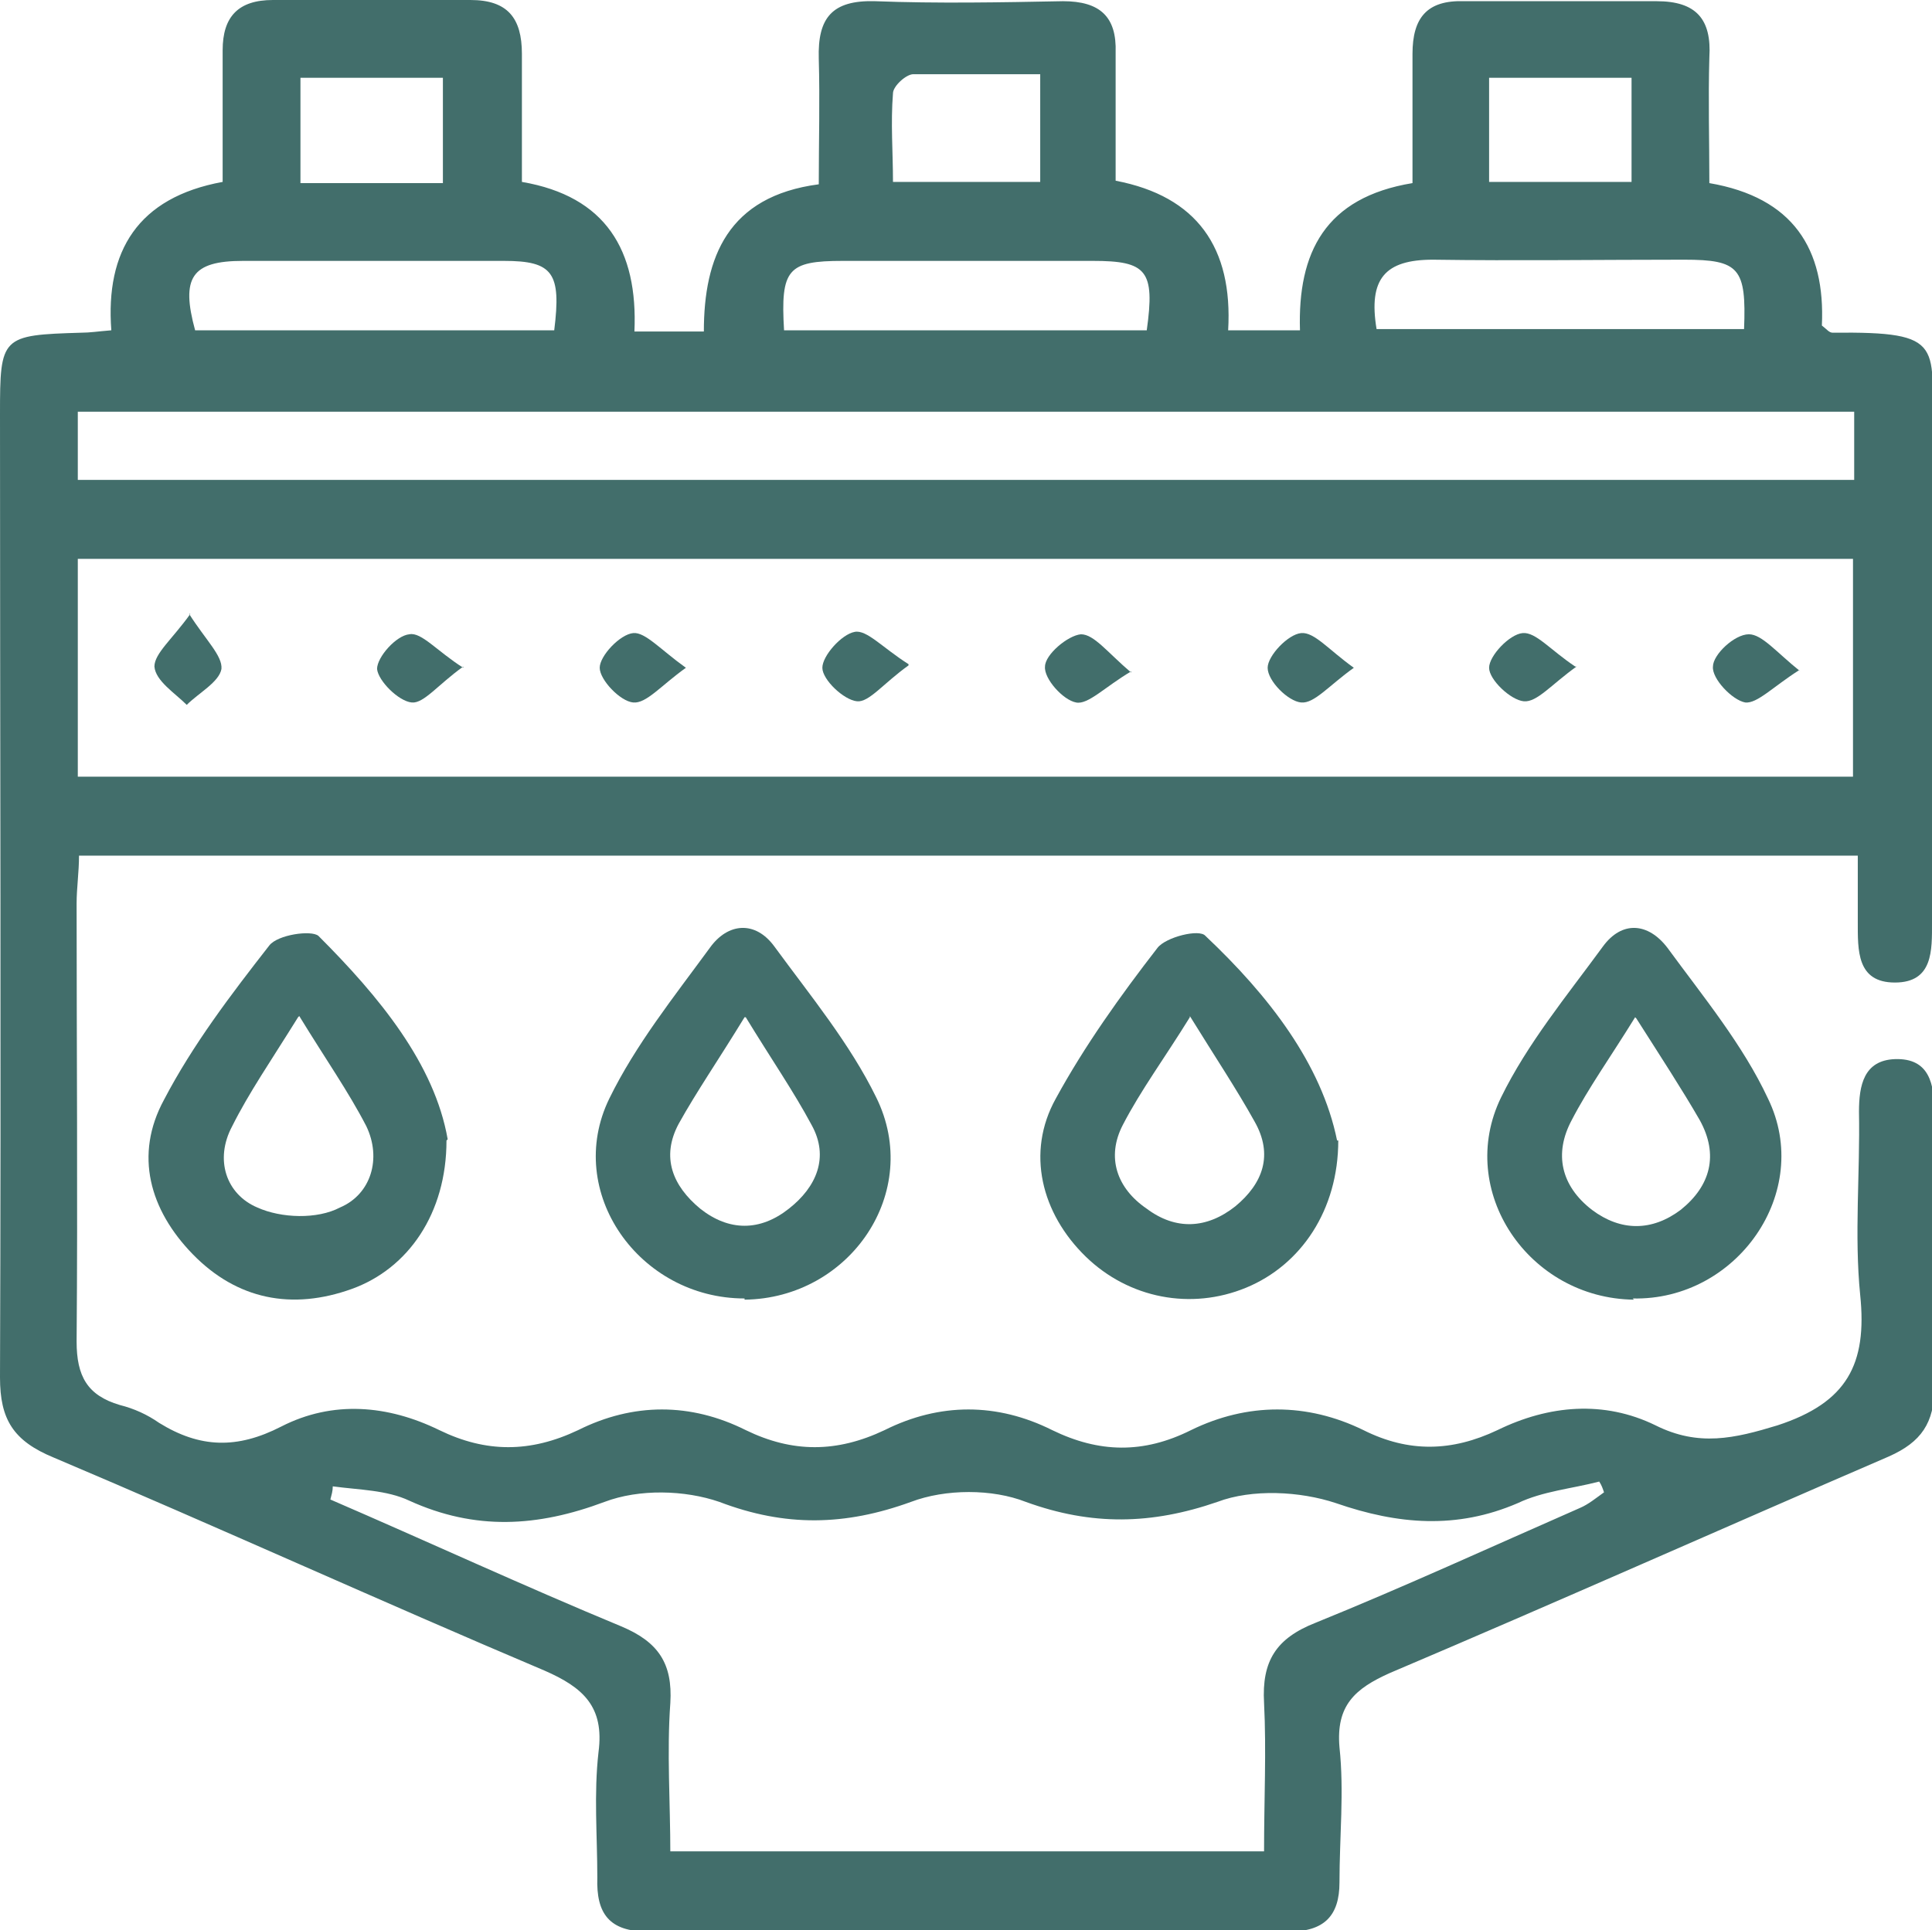 <?xml version="1.0" encoding="UTF-8"?> <svg xmlns="http://www.w3.org/2000/svg" id="_Слой_1" data-name="Слой 1" version="1.1" viewBox="0 0 161.4 161.3"><defs><style> .cls-1 { fill: #426e6b; stroke-width: 0px; } </style></defs><path class="cls-1" d="M155.2,71.5H6.6c0,1.4-.2,2.7-.2,4,0,12.2.1,24.4,0,36.6,0,2.9.9,4.5,3.6,5.3,1.2.3,2.3.8,3.3,1.5,3.4,2.1,6.5,2.2,10.2.3,4.3-2.2,8.9-1.8,13.2.3,3.9,1.9,7.6,1.9,11.6,0,4.6-2.3,9.4-2.3,14,0,3.9,1.9,7.6,1.9,11.6,0,4.6-2.3,9.4-2.3,14,0,3.9,1.9,7.6,2,11.6,0,4.7-2.3,9.7-2.3,14.4,0,3.8,1.9,7.4,1.8,11.2,0,4.3-2.1,8.9-2.5,13.2-.4,3.6,1.8,6.6,1.1,10.2,0,5.8-1.9,7.5-5.1,6.9-10.9-.5-5,0-10.2-.1-15.3,0-2.2.4-4.3,3-4.4,2.9-.1,3.3,2.1,3.3,4.5,0,7.6-.1,15.3,0,22.9,0,3-1.1,4.6-3.8,5.8-13.9,6-27.8,12.2-41.7,18.1-2.9,1.3-4.5,2.7-4.2,6.2.4,3.7,0,7.5,0,11.3,0,2.8-1.3,4.1-4.2,4.1-17.9,0-35.8,0-53.6,0-3.2,0-4.3-1.5-4.2-4.5,0-3.5-.3-7,.1-10.5.5-3.8-1.3-5.4-4.5-6.8-13.7-5.8-27.3-12-41-17.8C1.1,120.4,0,118.6,0,115.1c.1-26.8,0-53.7,0-80.5,0-6.5.1-6.6,6.8-6.8.7,0,1.3-.1,2.5-.2-.5-6.6,2.2-11.1,9.3-12.4,0-3.7,0-7.3,0-11C18.6,1.4,19.9,0,22.8,0c5.5,0,11,0,16.5,0,3.1,0,4.3,1.5,4.3,4.5,0,3.5,0,7,0,10.7,7,1.2,9.7,5.7,9.4,12.5h5.8c0-6.2,2-11.3,9.6-12.3,0-3.6.1-7,0-10.5-.1-3.4,1.1-4.9,4.7-4.8,5.2.2,10.5.1,15.7,0,3.1,0,4.5,1.3,4.4,4.3,0,3.5,0,7,0,10.7,6.8,1.3,9.8,5.6,9.4,12.5h6c-.2-6.5,2.1-11.1,9.4-12.3,0-3.6,0-7.2,0-10.8,0-3,1.2-4.5,4.3-4.4,5.4,0,10.8,0,16.1,0,3.3,0,4.6,1.5,4.4,4.7-.1,3.5,0,6.9,0,10.5,7,1.2,9.7,5.5,9.4,11.9.4.3.6.6.9.6,9.6-.1,8.3,1,8.3,9,0,13.4,0,26.8,0,40.3,0,2.3.1,5-3.1,5-3.2,0-3.1-2.7-3.1-5.1,0-1.7,0-3.4,0-5.4ZM6.5,64.9h148.3v-18.2H6.5v18.2ZM55.9,154.7h49.7c0-4.4.2-8.4,0-12.4-.2-3.5,1-5.4,4.3-6.7,7.4-3,14.8-6.4,22.1-9.6.7-.3,1.3-.8,2-1.3-.1-.3-.2-.6-.4-.9-2.3.6-4.7.8-6.8,1.8-5.1,2.2-10,1.8-15.2,0-3-1-7-1.2-9.9-.1-5.5,1.9-10.5,2-16,0-2.8-1.1-6.7-1.1-9.6,0-5.5,2-10.5,2.1-16,0-2.9-1-6.7-1.1-9.6,0-5.6,2.1-10.8,2.4-16.3-.1-1.9-.9-4.2-.9-6.4-1.2,0,.4-.1.7-.2,1.1,8.1,3.5,16.1,7.2,24.3,10.6,3.1,1.3,4.3,3.1,4.1,6.4-.3,4.1,0,8.3,0,12.6ZM6.5,40.1h148.4v-5.7H6.5v5.7ZM46.3,27.6c.6-4.8-.1-5.8-4.2-5.8-7.3,0-14.5,0-21.8,0-4.3,0-5.2,1.4-4,5.8h30ZM115.1,27.5h30.6c.2-5.1-.4-5.8-5-5.8-7,0-14,.1-21,0-4,0-5.4,1.6-4.7,5.8ZM65.5,27.6h30.3c.7-5,0-5.8-4.5-5.8-7,0-13.9,0-20.9,0-4.6,0-5.2.7-4.9,5.8ZM86.8,6.2c-3.6,0-7,0-10.5,0-.6,0-1.7,1-1.7,1.6-.2,2.5,0,4.9,0,7.4h12.3V6.2ZM25.1,15.3h11.9V6.5h-11.9v8.8ZM136.3,6.5h-11.9v8.7h11.9V6.5Z"></path><path class="cls-1" d="M111.8,95.3c0,5.8-3.1,10.4-7.7,12.3-4.6,1.9-9.8.9-13.4-2.6-3.7-3.6-5-8.7-2.5-13.2,2.4-4.4,5.4-8.6,8.5-12.6.7-.9,3.5-1.6,4-1,5.3,5,9.7,10.7,11,17.1ZM99.4,85c-2.1,3.4-4.1,6.1-5.6,9-1.4,2.7-.5,5.3,2,7,2.4,1.8,5,1.7,7.4-.2,2.3-1.9,3.2-4.3,1.6-7.1-1.5-2.7-3.3-5.4-5.4-8.8Z"></path><path class="cls-1" d="M37.3,95.3c0,6.1-3.2,10.7-7.9,12.4-5,1.8-9.6.9-13.3-2.9-3.6-3.7-4.9-8.3-2.4-12.9,2.4-4.6,5.6-8.8,8.8-12.9.7-.9,3.5-1.3,4.1-.8,5.1,5.1,9.7,10.7,10.8,17ZM24.9,85c-2.3,3.7-4.1,6.3-5.5,9.1-1.5,2.8-.5,5.7,2.1,6.8,2,.9,5,1,6.9,0,2.6-1.1,3.5-4.1,2.2-6.8-1.5-2.9-3.4-5.6-5.6-9.2Z"></path><path class="cls-1" d="M136.5,108.6c-8.8-.1-14.9-9.1-11.1-16.9,2.2-4.5,5.5-8.5,8.5-12.6,1.6-2.2,3.8-2,5.4.1,3,4.1,6.3,8.1,8.4,12.6,3.8,7.8-2.6,16.9-11.3,16.7ZM136.6,85c-2.1,3.4-3.9,5.9-5.3,8.6-1.5,2.8-.9,5.5,1.7,7.5,2.4,1.8,5,1.8,7.4,0,2.5-2,3.2-4.6,1.6-7.5-1.5-2.6-3.2-5.2-5.3-8.5Z"></path><path class="cls-1" d="M62.2,108.5c-8.8,0-15.1-8.9-11.3-16.7,2.2-4.5,5.4-8.5,8.4-12.6,1.5-2.1,3.8-2.3,5.4-.1,3,4.1,6.3,8.1,8.5,12.6,3.9,7.9-2.2,16.8-11,16.9ZM62.2,85c-2.2,3.6-4,6.2-5.5,8.9-1.5,2.8-.5,5.2,1.8,7.1,2.4,1.9,5,1.9,7.4,0,2.3-1.8,3.4-4.3,1.9-7-1.5-2.8-3.3-5.4-5.5-9Z"></path><path class="cls-1" d="M150.3,56c-2.2,1.4-3.5,2.8-4.5,2.7-1.1-.2-2.8-2-2.7-3,0-1,1.8-2.7,3-2.7,1.1,0,2.3,1.5,4.3,3.1Z"></path><path class="cls-1" d="M113.1,55.8c-2.1,1.5-3.3,3-4.4,2.9-1.1-.1-2.8-1.8-2.8-2.9,0-1,1.7-2.8,2.8-2.9,1.1-.1,2.3,1.4,4.4,2.9Z"></path><path class="cls-1" d="M131.7,55.7c-2.1,1.5-3.3,3-4.4,2.9-1.1-.1-2.9-1.8-2.9-2.8,0-1,1.7-2.8,2.8-2.9,1.1-.1,2.3,1.4,4.4,2.8Z"></path><path class="cls-1" d="M15.8,51.3c1.4,2.2,2.8,3.5,2.7,4.6-.2,1.1-1.9,2-2.9,3-1-1-2.6-2-2.7-3.2,0-1.1,1.5-2.3,3-4.4Z"></path><path class="cls-1" d="M94.5,56.1c-2.2,1.3-3.6,2.8-4.6,2.6-1.1-.2-2.7-2-2.6-3,0-1,1.9-2.6,3-2.7,1.1,0,2.2,1.5,4.2,3.2Z"></path><path class="cls-1" d="M38.7,55.7c-2.1,1.5-3.3,3.1-4.3,3-1.1-.1-2.8-1.8-2.9-2.8,0-1,1.6-2.8,2.7-2.9,1-.2,2.3,1.4,4.5,2.8Z"></path><path class="cls-1" d="M57.3,55.8c-2.1,1.5-3.3,3-4.4,2.9-1.1-.1-2.8-1.9-2.8-2.9,0-1,1.7-2.8,2.8-2.9,1-.1,2.3,1.4,4.4,2.9Z"></path><path class="cls-1" d="M75.9,55.6c-2.1,1.5-3.3,3.1-4.3,3-1.1-.1-2.9-1.8-2.9-2.8,0-1,1.6-2.8,2.7-3,1-.2,2.3,1.3,4.5,2.7Z"></path></svg> 